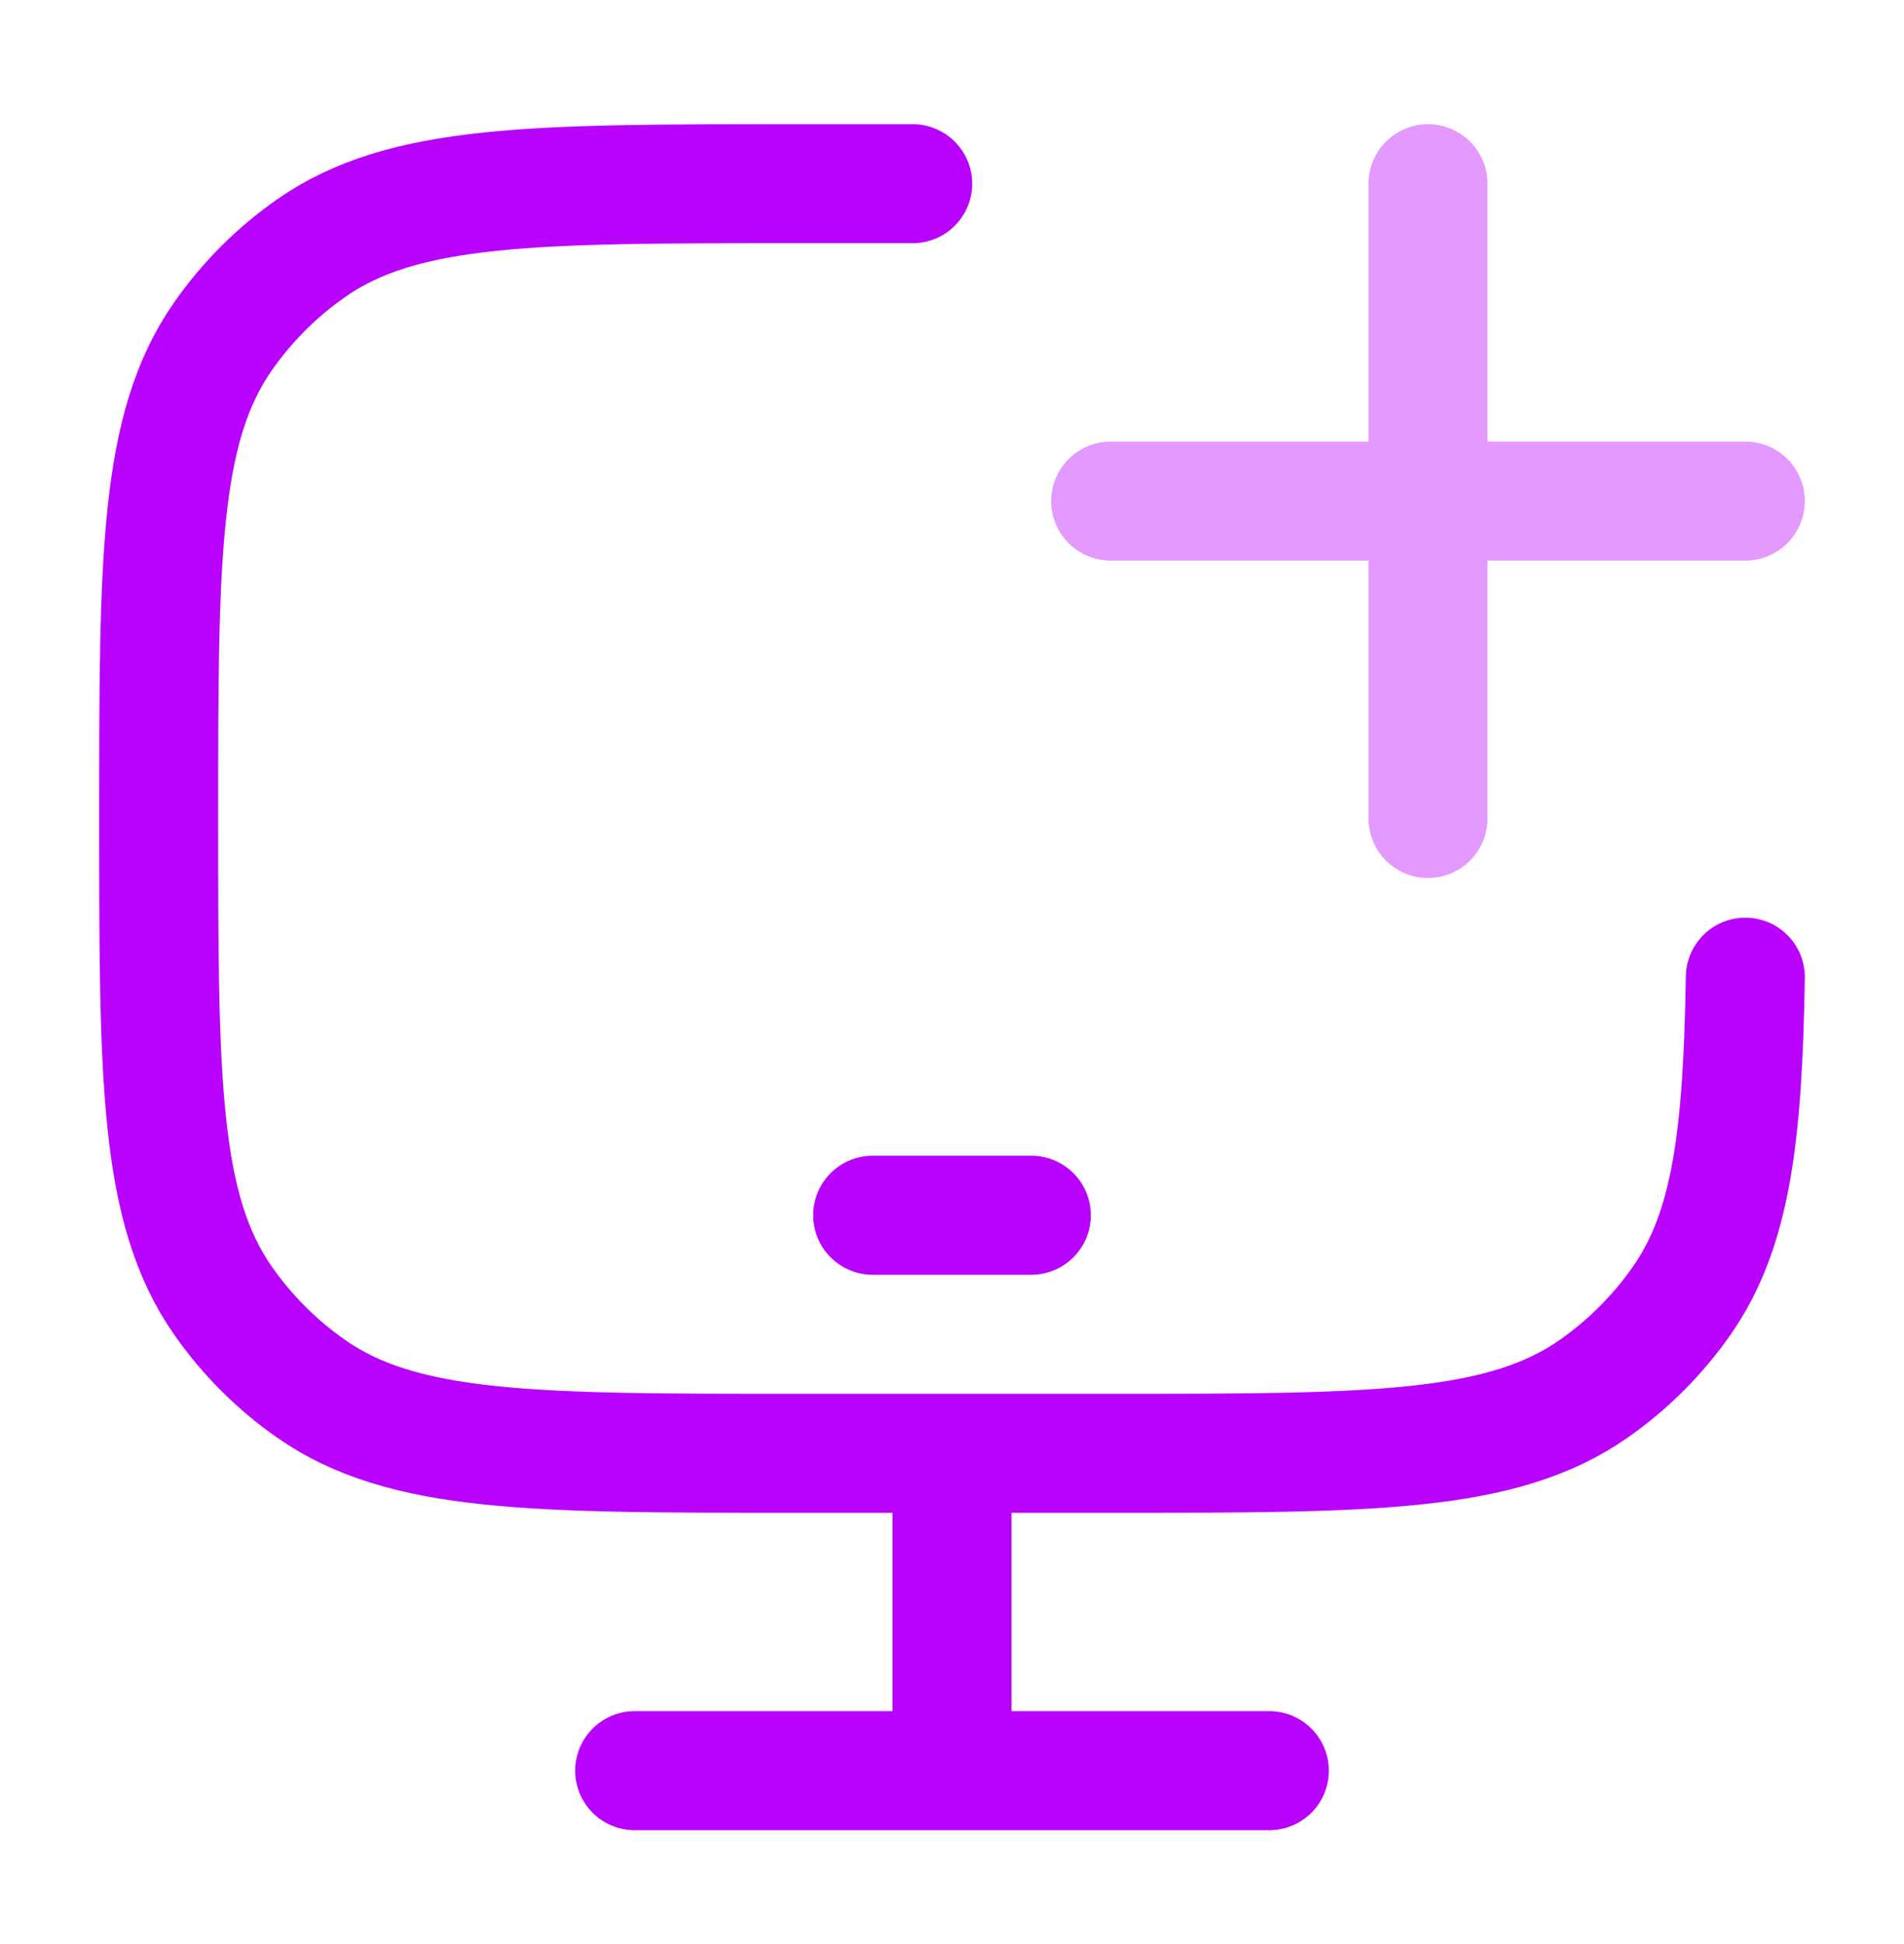 <svg width="48" height="49" viewBox="0 0 48 49" fill="none" xmlns="http://www.w3.org/2000/svg">
<path d="M23.009 4.63H20.008C13.446 4.63 10.165 4.63 7.84 6.258C6.979 6.86 6.231 7.608 5.628 8.468C4 10.792 4 14.072 4 20.63C4 27.189 4 30.468 5.628 32.792C6.231 33.652 6.979 34.4 7.84 35.002C10.165 36.63 13.446 36.63 20.008 36.63H28.012C34.573 36.63 37.854 36.63 40.18 35.002C41.04 34.4 41.788 33.652 42.391 32.792C43.648 30.997 43.935 28.633 44 24.63" stroke="#B901FE" stroke-width="3" stroke-linecap="round"/>
<path opacity="0.4" d="M28 12.63H36M36 12.63L44 12.63M36 12.63L36 4.63M36 12.63V20.63" stroke="#B901FE" stroke-width="3" stroke-linecap="round"/>
<path d="M22 30.63H26" stroke="#B901FE" stroke-width="3" stroke-linecap="round" stroke-linejoin="round"/>
<path d="M24 36.63V44.63" stroke="#B901FE" stroke-width="3"/>
<path d="M16 44.63H32" stroke="#B901FE" stroke-width="3" stroke-linecap="round"/>
</svg>
